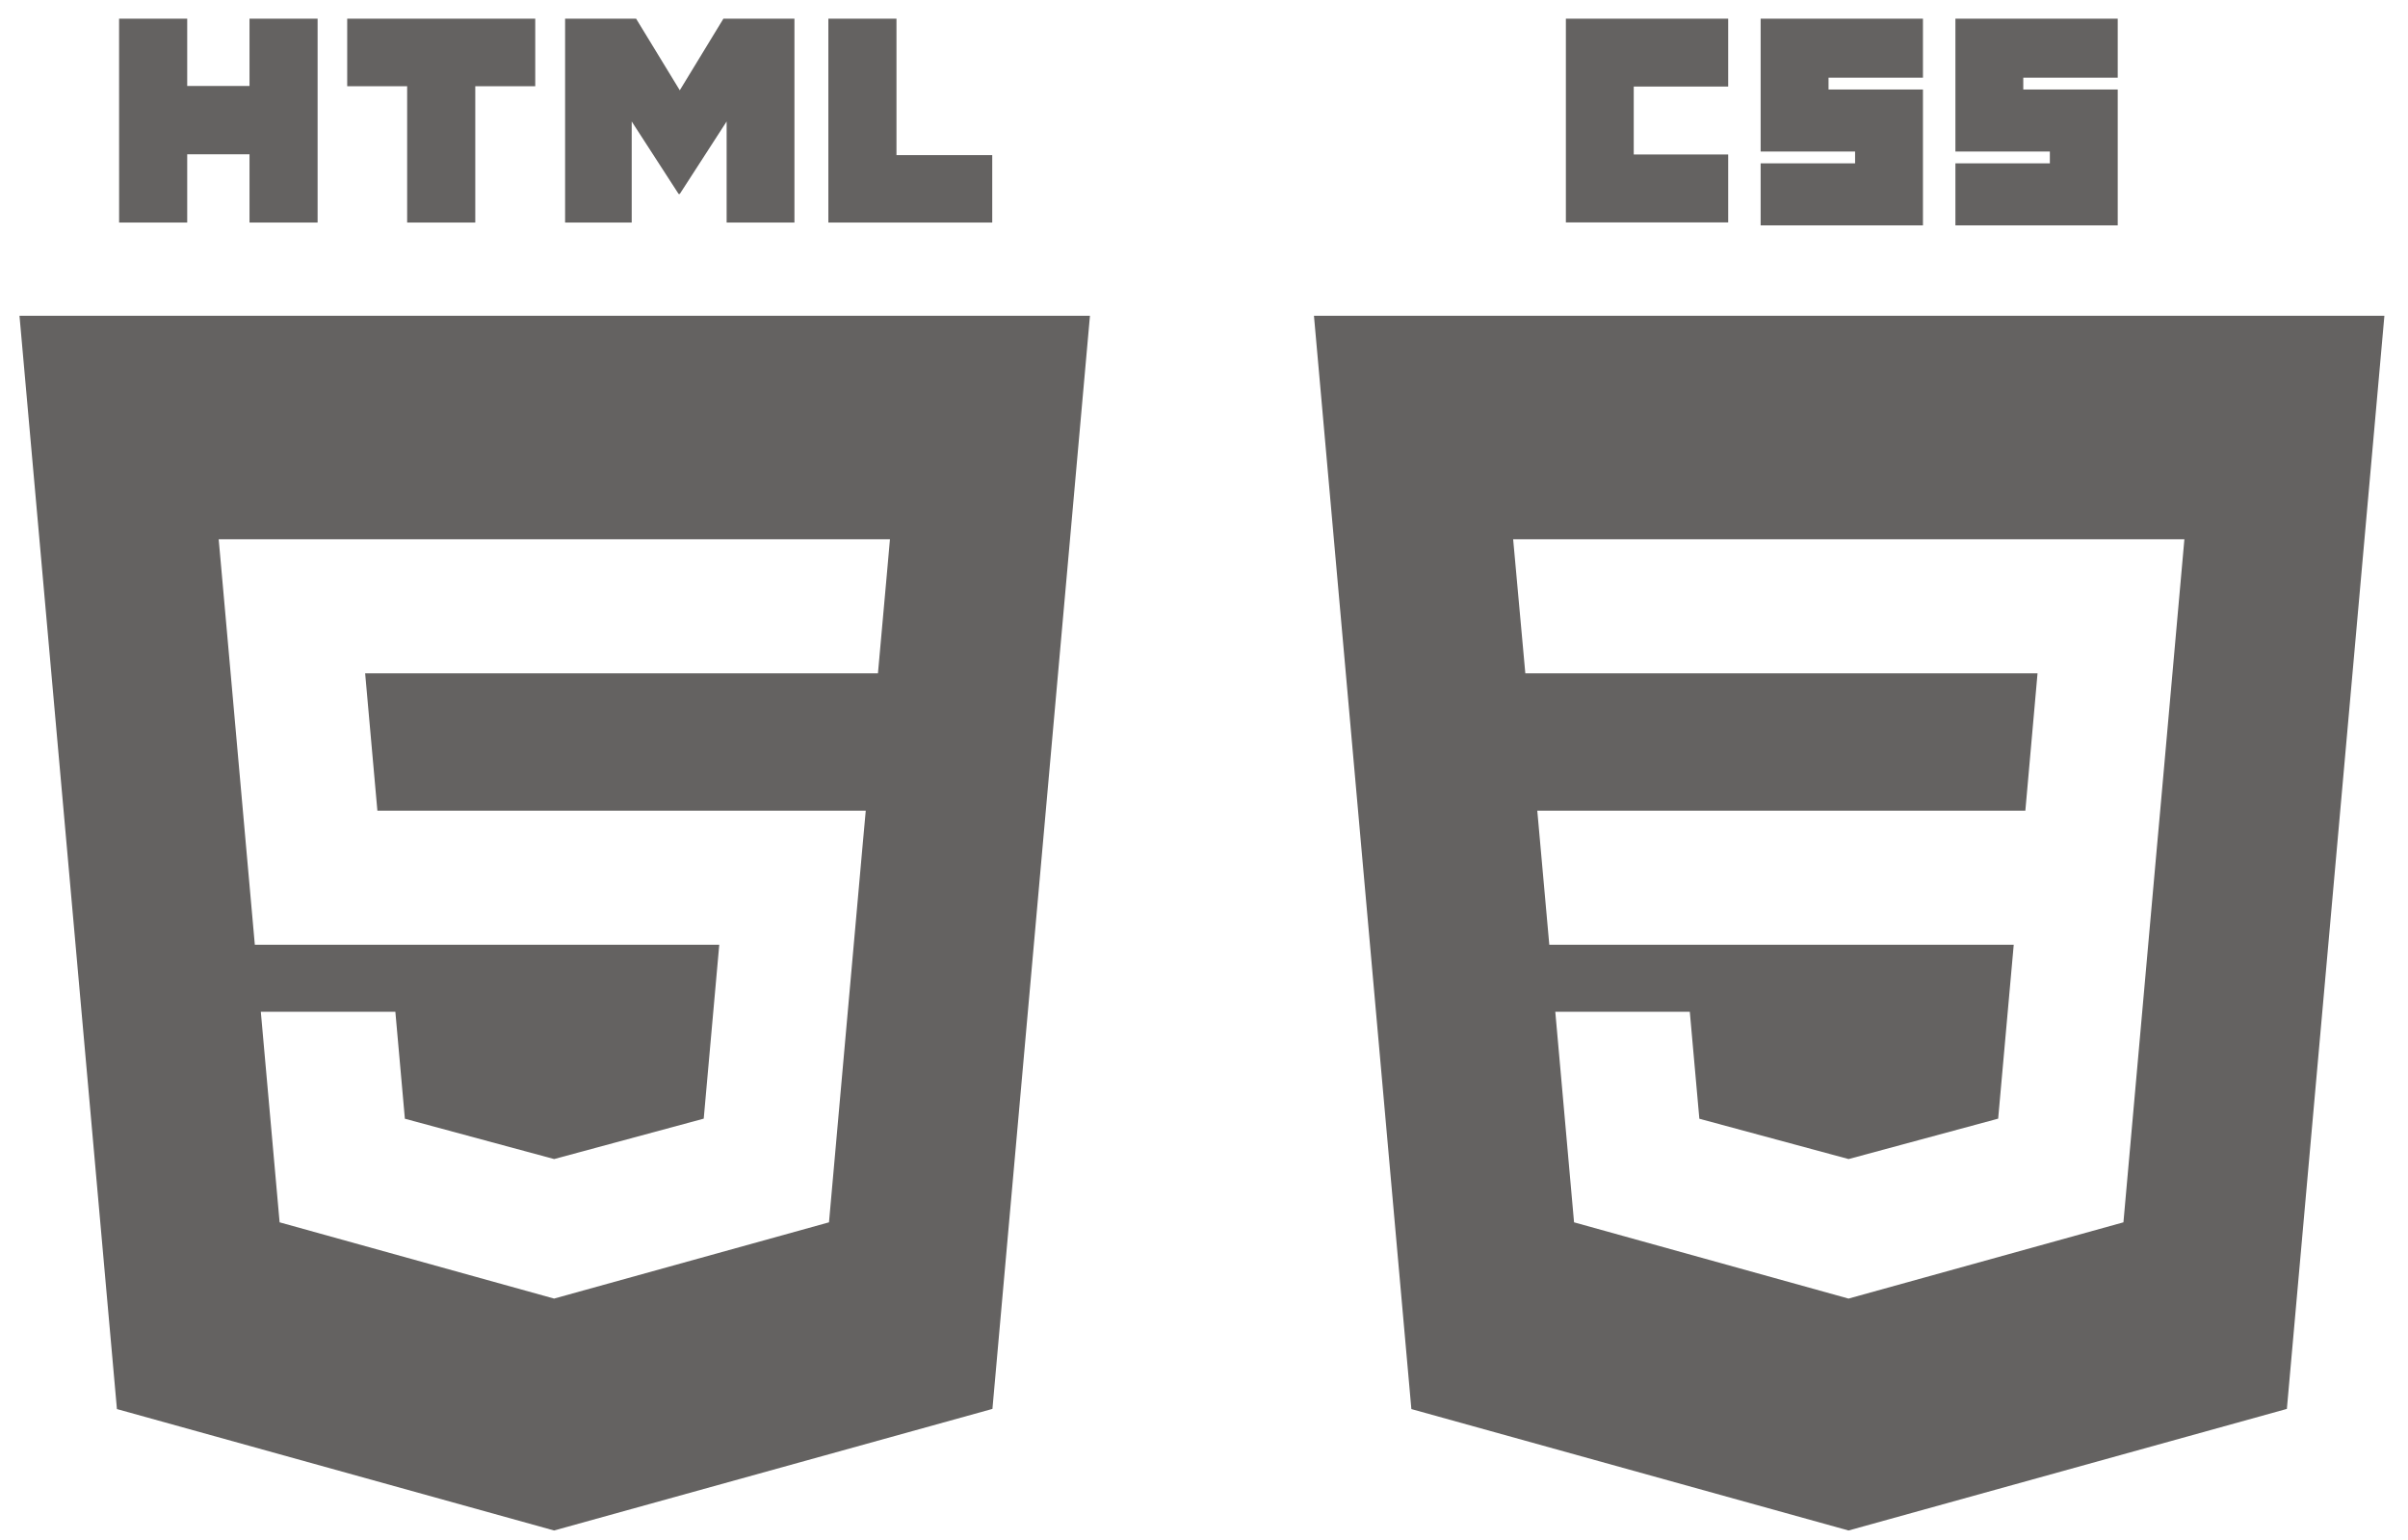 <svg width="86" height="55" viewBox="0 0 86 55" fill="none" xmlns="http://www.w3.org/2000/svg">
<g clip-path="url(#clip0_6127_872)">
<path d="M4.253 0.667H6.686V3.071H8.911V0.667H11.343V7.948H8.911V5.51H6.686V7.948H4.254L4.253 0.667Z" fill="#646261"/>
<path d="M14.541 3.081H12.4V0.667H19.116V3.081H16.974V7.948H14.541L14.541 3.081Z" fill="#646261"/>
<path d="M20.182 0.667H22.718L24.278 3.225L25.836 0.667H28.373V7.948H25.951V4.339L24.278 6.928H24.236L22.561 4.339V7.948H20.182V0.667Z" fill="#646261"/>
<path d="M29.584 0.667H32.017V5.541H35.437V7.948H29.584V0.667Z" fill="#646261"/>
<path fill-rule="evenodd" clip-rule="evenodd" d="M35.444 50.323L38.927 11.279H0.696L4.176 50.329L19.788 54.666L35.444 50.323ZM13.041 24.051L19.795 24.051L19.812 24.051L31.34 24.051H31.355L31.452 22.974L31.67 20.546L31.784 19.261H19.812H19.795H19.795H7.81L7.925 20.546L9.101 33.745H19.812V33.744H25.688L25.133 39.956L19.795 41.398V41.398L19.791 41.399L14.46 39.959L14.12 36.139H11.53H9.315L9.986 43.659L19.79 46.383L19.812 46.377V46.376L29.607 43.659L29.679 42.85L30.803 30.241L30.92 28.955H29.63H19.795V28.955H13.478L13.041 24.051Z" fill="#646261"/>
<path d="M55.924 0.667H61.721V3.092H58.348V5.518H61.721V7.944H55.924V0.667Z" fill="#646261"/>
<path d="M62.88 0.667H68.677V2.776H65.305V3.198H68.677V8.049H62.88V5.834H66.253V5.413H62.88V0.667Z" fill="#646261"/>
<path d="M69.836 0.667H75.633V2.776H72.26V3.198H75.633V8.049H69.836V5.834H73.209V5.413H69.836V0.667Z" fill="#646261"/>
<path fill-rule="evenodd" clip-rule="evenodd" d="M50.406 50.329L66.019 54.666L81.674 50.323L85.157 11.279H46.927L50.406 50.329ZM54.041 19.261L54.476 24.051H66.025H66.042H72.769L72.334 28.955H66.042V28.955H54.903L55.332 33.744H66.025V33.745H71.919L71.363 39.956L66.025 41.398V41.398L66.021 41.399L60.691 39.959L60.35 36.139H57.76H55.546L56.216 43.659L66.02 46.383L66.042 46.377V46.376L75.837 43.659L75.909 42.85L77.034 30.241L77.15 28.955L78.014 19.261H66.042H66.025H66.025H54.041Z" fill="#646261"/>
</g>
<defs>
<clipPath id="clip0_6127_872">
<rect width="84.461" height="54" fill="white" transform="translate(0.696 0.667)"/>
</clipPath>
</defs>
</svg>
